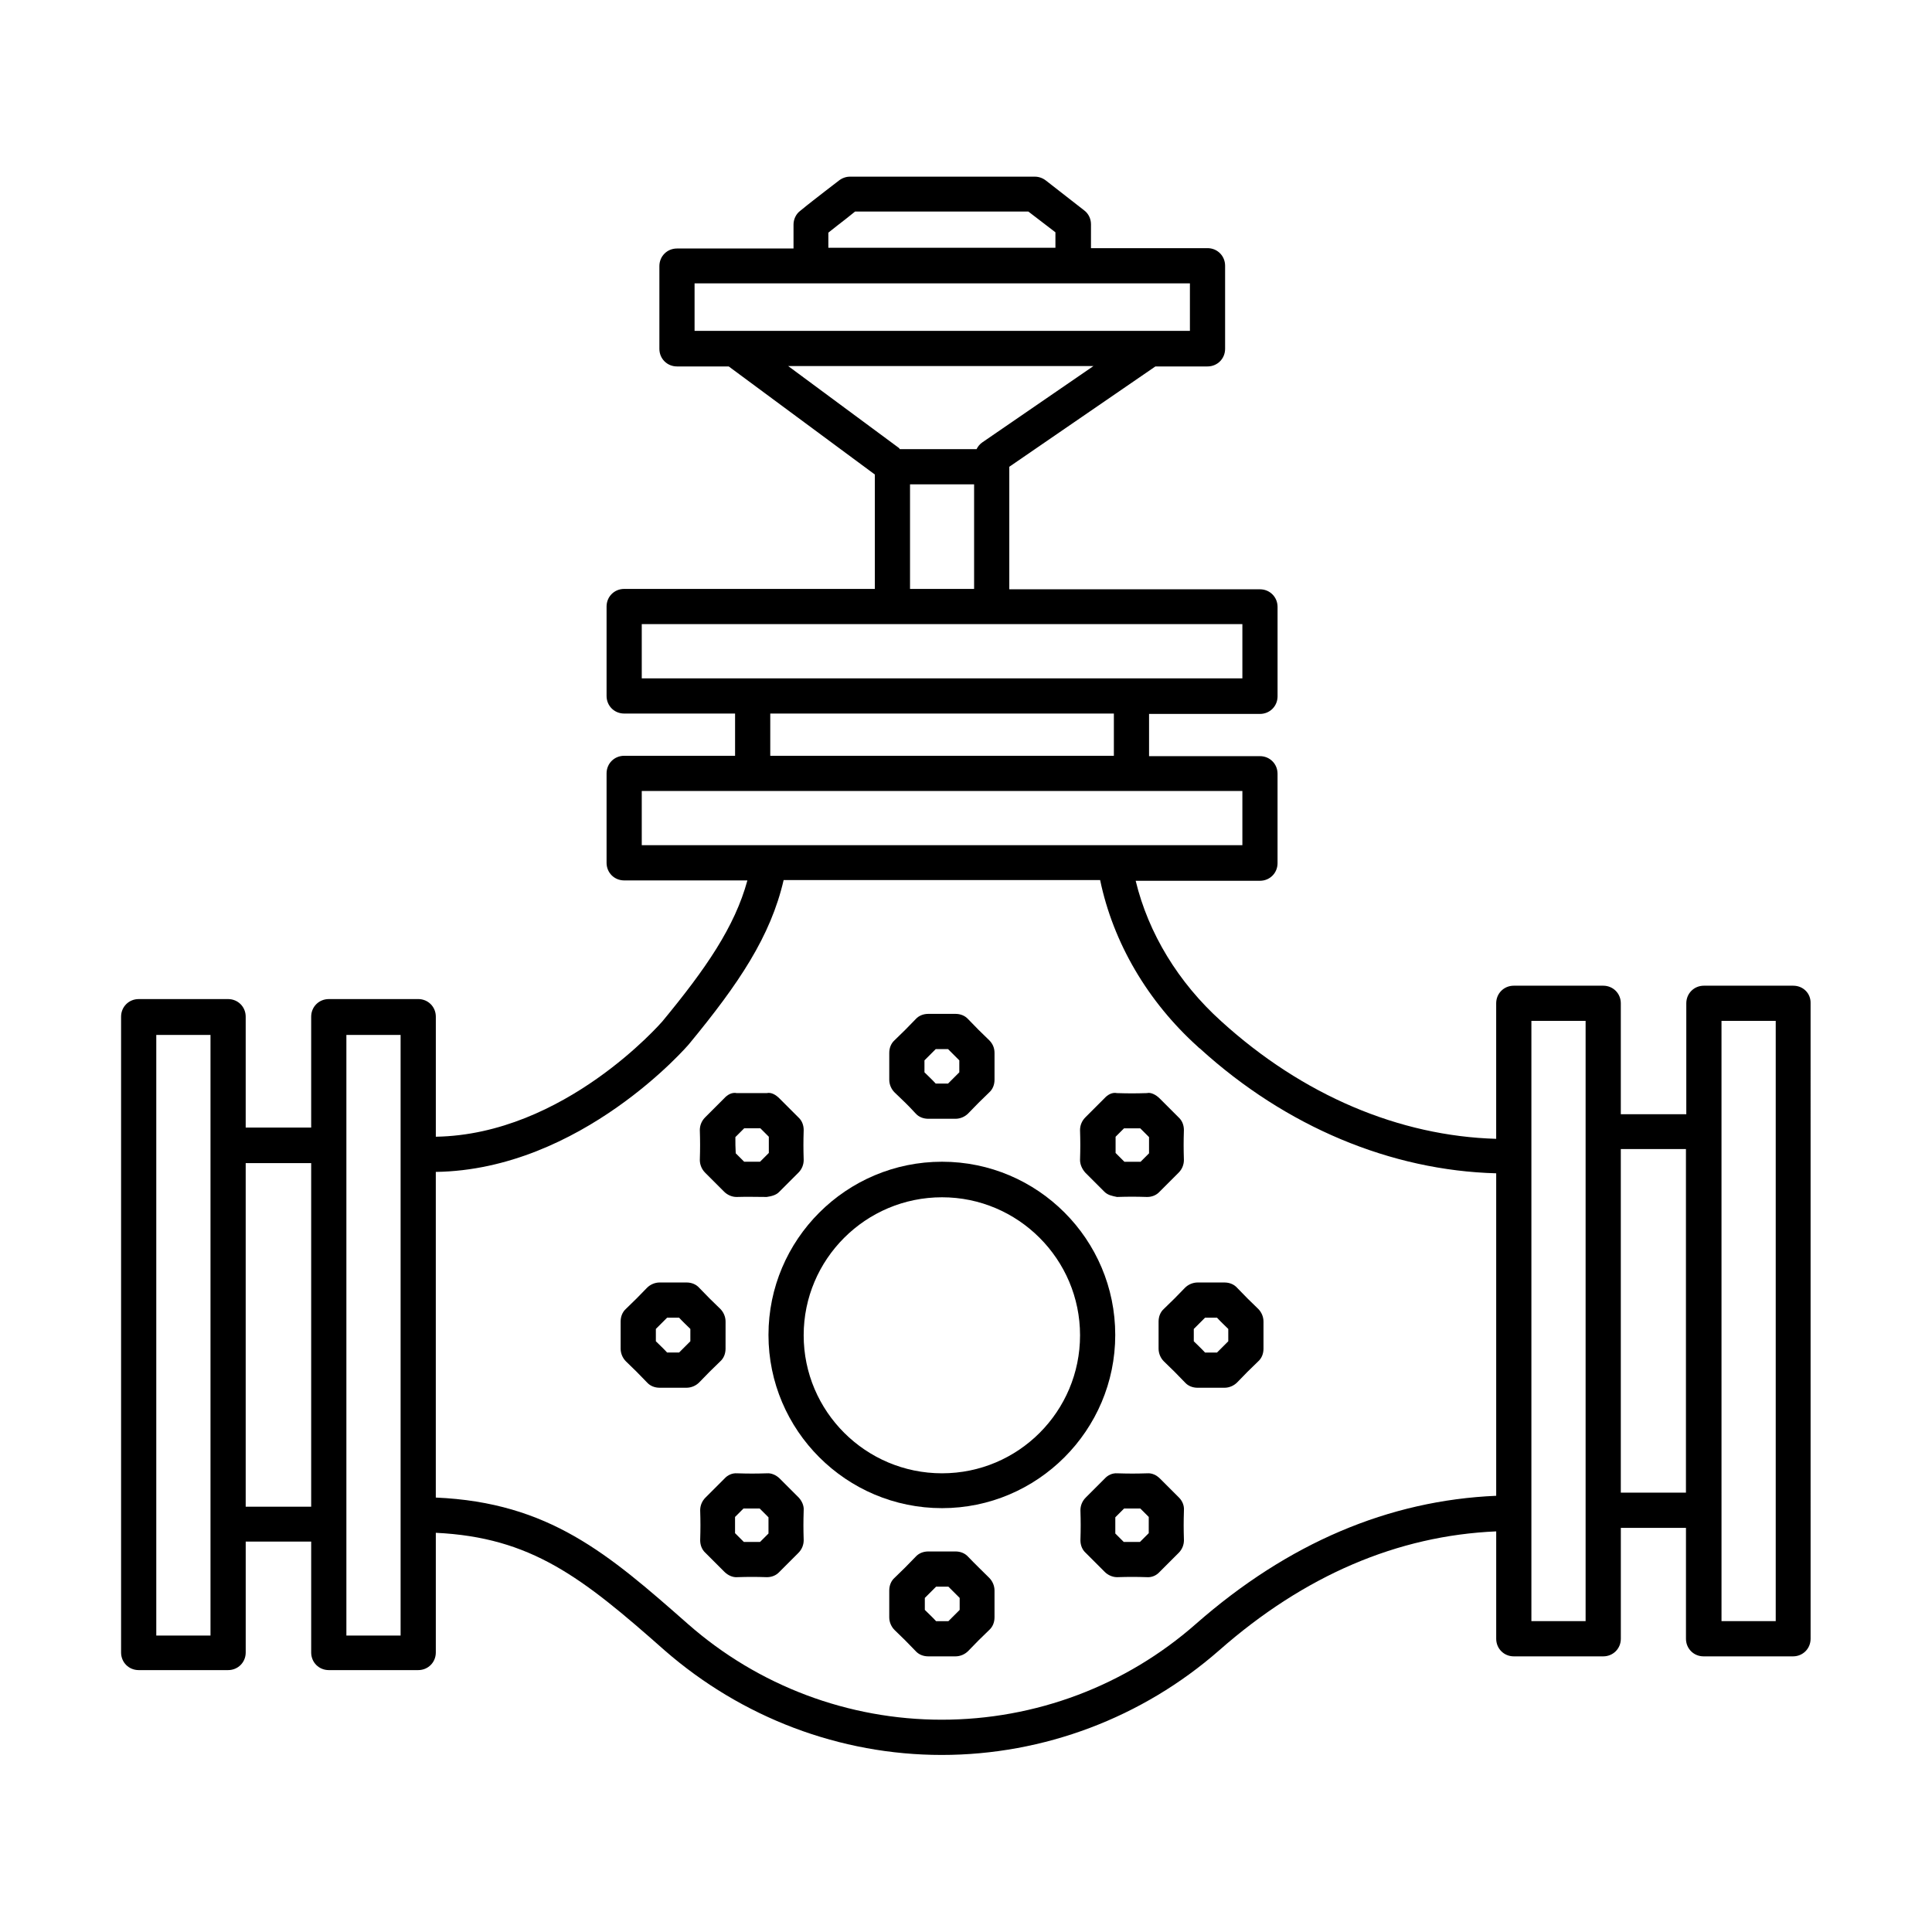 <?xml version="1.0" encoding="UTF-8"?>
<!-- Uploaded to: ICON Repo, www.svgrepo.com, Generator: ICON Repo Mixer Tools -->
<svg fill="#000000" width="800px" height="800px" version="1.1" viewBox="144 144 512 512" xmlns="http://www.w3.org/2000/svg">
 <g>
  <path d="m393.65 451.87c-25.379 0-45.996 20.617-45.996 45.902 0 25.285 20.617 45.902 45.996 45.902 25.285 0 45.902-20.617 45.902-45.902 0.004-25.281-20.523-45.902-45.902-45.902zm0 82.57c-20.246 0-36.668-16.422-36.668-36.574 0-20.152 16.422-36.574 36.668-36.574 20.152 0 36.574 16.422 36.574 36.574 0 20.152-16.328 36.574-36.574 36.574z"/>
  <path d="m400.56 556.55c-0.84-0.934-2.051-1.398-3.359-1.398h-7.184c-1.305 0-2.519 0.465-3.359 1.398-2.144 2.238-3.359 3.453-5.598 5.598-0.934 0.84-1.398 2.051-1.398 3.359v7.09c0 1.305 0.559 2.519 1.398 3.359 2.238 2.144 3.453 3.359 5.598 5.598 0.84 0.934 2.051 1.398 3.359 1.398h7.184c1.305 0 2.519-0.559 3.359-1.398 2.144-2.238 3.359-3.453 5.598-5.598 0.934-0.84 1.398-2.051 1.398-3.359v-7.09c0-1.305-0.559-2.519-1.398-3.359-2.144-2.144-3.453-3.356-5.598-5.598zm-2.238 14.09c-1.027 1.027-1.961 1.961-2.984 2.984h-3.266c-1.027-1.121-1.961-1.961-2.984-2.984v-3.172c1.027-1.027 1.961-1.961 2.984-2.984h3.266c1.027 1.027 1.961 1.961 2.984 2.984z"/>
  <path d="m386.66 439.09c0.84 0.934 2.051 1.398 3.359 1.398h7.184c1.305 0 2.519-0.559 3.359-1.398 2.144-2.238 3.359-3.453 5.598-5.598 0.934-0.84 1.398-2.051 1.398-3.359v-7.09c0-1.305-0.465-2.426-1.398-3.359-2.238-2.144-3.453-3.359-5.598-5.598-0.84-0.934-2.051-1.398-3.359-1.398h-7.184c-1.305 0-2.519 0.465-3.359 1.398-2.144 2.238-3.359 3.453-5.598 5.598-0.934 0.84-1.398 2.051-1.398 3.359v7.09c0 1.305 0.559 2.519 1.398 3.359 2.238 2.144 3.547 3.359 5.598 5.598zm2.332-14.086c1.027-1.027 1.961-1.961 2.984-2.984h3.266l2.984 2.984v3.172c-1.027 1.027-1.961 1.961-2.984 2.984h-3.266c-1.027-1.121-1.961-1.961-2.984-2.984z"/>
  <path d="m456.45 540.88-5.039-5.039c-0.934-0.934-2.144-1.492-3.359-1.398-3.078 0.094-4.852 0.094-7.93 0-1.305-0.094-2.519 0.465-3.359 1.398l-5.039 5.039c-0.934 0.934-1.398 2.144-1.398 3.359 0.094 3.078 0.094 4.852 0 7.93 0 1.305 0.465 2.519 1.398 3.359l5.039 5.039c0.84 0.84 2.051 1.398 3.266 1.398h0.094c3.078-0.094 4.758-0.094 7.836 0 1.305 0.094 2.519-0.465 3.359-1.398l5.039-5.039c0.934-0.934 1.398-2.144 1.398-3.359-0.094-3.078-0.094-4.852 0-7.93 0.094-1.309-0.465-2.519-1.305-3.359zm-8.023 9.422-2.332 2.332h-2.144-2.144l-2.238-2.238v-4.293l2.332-2.332h4.293l2.238 2.238c-0.004 1.496-0.004 2.801-0.004 4.293z"/>
  <path d="m330.86 454.77 5.039 5.039c0.84 0.84 2.051 1.398 3.266 1.398h0.094c3.078-0.094 4.852 0 7.93 0 1.211-0.188 2.519-0.465 3.359-1.398l5.039-5.039c0.934-0.934 1.398-2.144 1.398-3.359-0.094-3.078-0.094-4.852 0-7.93 0-1.305-0.465-2.519-1.398-3.359l-5.039-5.039c-0.934-0.934-2.144-1.68-3.359-1.398h-7.93c-1.305-0.281-2.519 0.465-3.359 1.398l-5.039 5.039c-0.934 0.934-1.398 2.144-1.398 3.359 0.094 3.078 0.094 4.852 0 7.93 0 1.305 0.559 2.519 1.398 3.359zm8.023-9.426 2.332-2.332h4.293l2.238 2.238v4.293l-2.332 2.332h-2.238-1.961l-2.238-2.238c-0.094-1.492-0.094-2.797-0.094-4.293z"/>
  <path d="m477.44 490.87c-2.238-2.144-3.453-3.359-5.598-5.598-0.84-0.934-2.051-1.398-3.359-1.398h-7.09c-1.305 0-2.519 0.559-3.359 1.398-2.144 2.238-3.359 3.453-5.598 5.598-0.934 0.84-1.398 2.051-1.398 3.359v7.184c0 1.305 0.559 2.519 1.398 3.359 2.238 2.144 3.453 3.359 5.598 5.598 0.84 0.934 2.051 1.398 3.359 1.398h7.09c1.305 0 2.519-0.559 3.359-1.398 2.144-2.238 3.359-3.453 5.598-5.598 0.934-0.84 1.398-2.051 1.398-3.359v-7.184c0-1.309-0.559-2.519-1.398-3.359zm-7.934 8.582-2.984 2.984h-3.172c-1.027-1.121-1.961-1.961-2.984-2.984v-3.266l2.984-2.984h3.172c1.027 1.121 1.961 1.961 2.984 2.984z"/>
  <path d="m334.88 504.77c0.934-0.84 1.398-2.051 1.398-3.359l0.004-7.184c0-1.305-0.559-2.519-1.398-3.359-2.238-2.144-3.453-3.359-5.598-5.598-0.84-0.934-2.051-1.398-3.359-1.398h-7.094c-1.305 0-2.519 0.559-3.359 1.398-2.144 2.238-3.359 3.453-5.598 5.598-0.934 0.84-1.398 2.051-1.398 3.359v7.184c0 1.305 0.559 2.519 1.398 3.359 2.238 2.144 3.453 3.359 5.598 5.598 0.84 0.934 2.051 1.398 3.359 1.398h7.09c1.305 0 2.519-0.559 3.359-1.398 2.148-2.238 3.359-3.453 5.598-5.598zm-7.93-5.32c-1.027 1.027-1.961 1.961-2.984 2.984h-3.172c-1.027-1.121-1.961-1.961-2.984-2.984v-3.266c1.027-1.027 1.961-1.961 2.984-2.984h3.172c1.027 1.121 1.961 1.961 2.984 2.984z"/>
  <path d="m431.62 454.77 5.039 5.039c0.934 0.934 2.051 1.121 3.359 1.398 3.078-0.094 4.852-0.094 7.93 0h0.094c1.211 0 2.426-0.465 3.266-1.398l5.039-5.039c0.934-0.934 1.398-2.144 1.398-3.359-0.094-3.078-0.094-4.852 0-7.93 0-1.305-0.465-2.519-1.398-3.359l-5.039-5.039c-0.934-0.934-2.332-1.68-3.359-1.398-3.078 0.094-4.852 0.094-7.93 0-1.305-0.281-2.519 0.465-3.359 1.398l-5.039 5.039c-0.934 0.934-1.398 2.144-1.398 3.359 0.094 3.078 0.094 4.852 0 7.93 0 1.211 0.559 2.426 1.398 3.359zm8.023-9.516 2.238-2.238h4.293l2.332 2.332v4.293l-2.238 2.238h-4.293l-2.332-2.332v-4.293z"/>
  <path d="m355.68 540.88-5.039-5.039c-0.934-0.934-2.238-1.492-3.359-1.398-3.078 0.094-4.852 0.094-7.93 0-1.305-0.094-2.519 0.465-3.359 1.398l-5.039 5.039c-0.934 0.934-1.398 2.144-1.398 3.359 0.094 3.078 0.094 4.852 0 7.93 0 1.305 0.465 2.519 1.398 3.359l5.039 5.039c0.934 0.934 2.238 1.492 3.359 1.398 3.078-0.094 4.758-0.094 7.836 0h0.094c1.211 0 2.426-0.465 3.266-1.398l5.039-5.039c0.934-0.934 1.398-2.144 1.398-3.359-0.094-3.078-0.094-4.852 0-7.93 0.094-1.215-0.465-2.426-1.305-3.359zm-8.023 9.516-2.238 2.238h-4.293l-2.332-2.332v-4.293l2.238-2.238h4.293l2.332 2.332v4.293z"/>
  <path d="m619.25 405.22h-23.699c-2.613 0-4.664 2.051-4.664 4.664v29.391h-17.355v-29.391c0-2.613-2.051-4.664-4.664-4.664h-23.699c-2.613 0-4.664 2.051-4.664 4.664v35.918c-25.656-0.746-51.219-11.477-72.867-31.16-11.383-10.262-19.312-23.324-22.672-37.227h32.934c2.613 0 4.664-2.051 4.664-4.664v-23.699c0-2.613-2.051-4.664-4.664-4.664l-29.387 0.004v-11.195h29.391c2.613 0 4.664-2.051 4.664-4.664v-23.699c0-2.613-2.051-4.664-4.664-4.664h-66.43v-32.375-0.094l38.719-26.59h13.809c2.613 0 4.664-2.051 4.664-4.664v-22.02c0-2.613-2.051-4.664-4.664-4.664h-30.883l0.004-6.348c0-1.398-0.652-2.801-1.773-3.637l-10.168-7.93c-0.84-0.652-1.867-1.027-2.891-1.027h-49.074c-1.027 0-2.051 0.375-2.891 1.027l-3.637 2.801c-2.144 1.68-4.012 3.078-6.625 5.227-1.121 0.84-1.773 2.238-1.773 3.637v6.344h-30.883c-2.613 0-4.664 2.051-4.664 4.664v21.926c0 2.613 2.051 4.664 4.664 4.664h13.715l38.719 28.641v30.32h-66.43c-2.613 0-4.664 2.051-4.664 4.664v23.699c0 2.613 2.051 4.664 4.664 4.664h29.391v11.195h-29.391c-2.613 0-4.664 2.051-4.664 4.664v23.699c0 2.613 2.051 4.664 4.664 4.664h32.656c-3.359 12.316-11.008 23.418-22.578 37.414-0.281 0.281-25.938 29.949-59.992 30.508v-31.816c0-2.613-2.051-4.664-4.664-4.664l-23.703 0.004c-2.613 0-4.664 2.051-4.664 4.664v29.391h-17.355v-29.391c0-2.613-2.051-4.664-4.664-4.664h-23.695c-2.613 0-4.664 2.051-4.664 4.664v168.5c0 2.613 2.051 4.664 4.664 4.664h23.699c2.613 0 4.664-2.051 4.664-4.664v-29.391h17.352v29.391c0 2.613 2.051 4.664 4.664 4.664h23.699c2.613 0 4.664-2.051 4.664-4.664v-31.723c25.285 1.211 38.719 11.754 60.645 31.16 20.434 17.82 46.461 27.711 73.426 27.711 27.055 0 53.18-9.891 73.52-27.711 22.578-19.871 47.301-30.414 73.426-31.535v28.457c0 2.613 2.051 4.664 4.664 4.664h23.699c2.613 0 4.664-2.051 4.664-4.664v-29.391h17.262v29.391c0 2.613 2.051 4.664 4.664 4.664h23.699c2.613 0 4.664-2.051 4.664-4.664l-0.004-168.4c0.094-2.609-1.961-4.664-4.57-4.664zm-236.79-142.19c-0.094-0.094-0.094-0.188-0.188-0.281l-29.391-21.738h80.891l-29.48 20.246c-0.652 0.465-1.121 1.027-1.492 1.773zm-18.938-57.375c1.773-1.398 3.172-2.519 4.758-3.731l2.332-1.867h45.902l7.184 5.504v4.106h-60.176zm-35.453 13.434h131.27v12.594h-131.27zm57.098 53.273h16.98v27.711h-16.98zm-71.094 37.039h159.17v14.367h-159.17zm34.055 23.699h91.059v11.195h-91.059zm-34.055 20.523h159.17v14.367h-159.17zm-114.29 223.82h-14.367v-159.17h14.367zm9.328-34.148v-91.059h17.355v91.059zm41.051 34.148h-14.367v-159.17h14.367zm210.76-3.082c-18.66 16.422-42.543 25.379-67.359 25.379-24.723 0-48.609-8.957-67.27-25.379-21.086-18.566-36.758-32.188-66.801-33.492v-86.301c38.531-0.559 66.988-33.68 67.176-33.961 13.156-15.953 21.551-28.457 25.004-43.383h83.875c3.453 16.605 12.594 32.188 25.844 44.129 0.188 0.188 0.375 0.375 0.652 0.559 22.766 20.711 50.566 32.281 78.465 33.027v85.461c-28.457 1.215-55.141 12.504-79.586 33.961zm103.28-0.746h-14.367v-159.07h14.367zm9.328-34.051v-91.059h17.262v91.059zm41.055 34.051h-14.367l-0.004-159.07h14.371z"/>
 </g>
</svg>